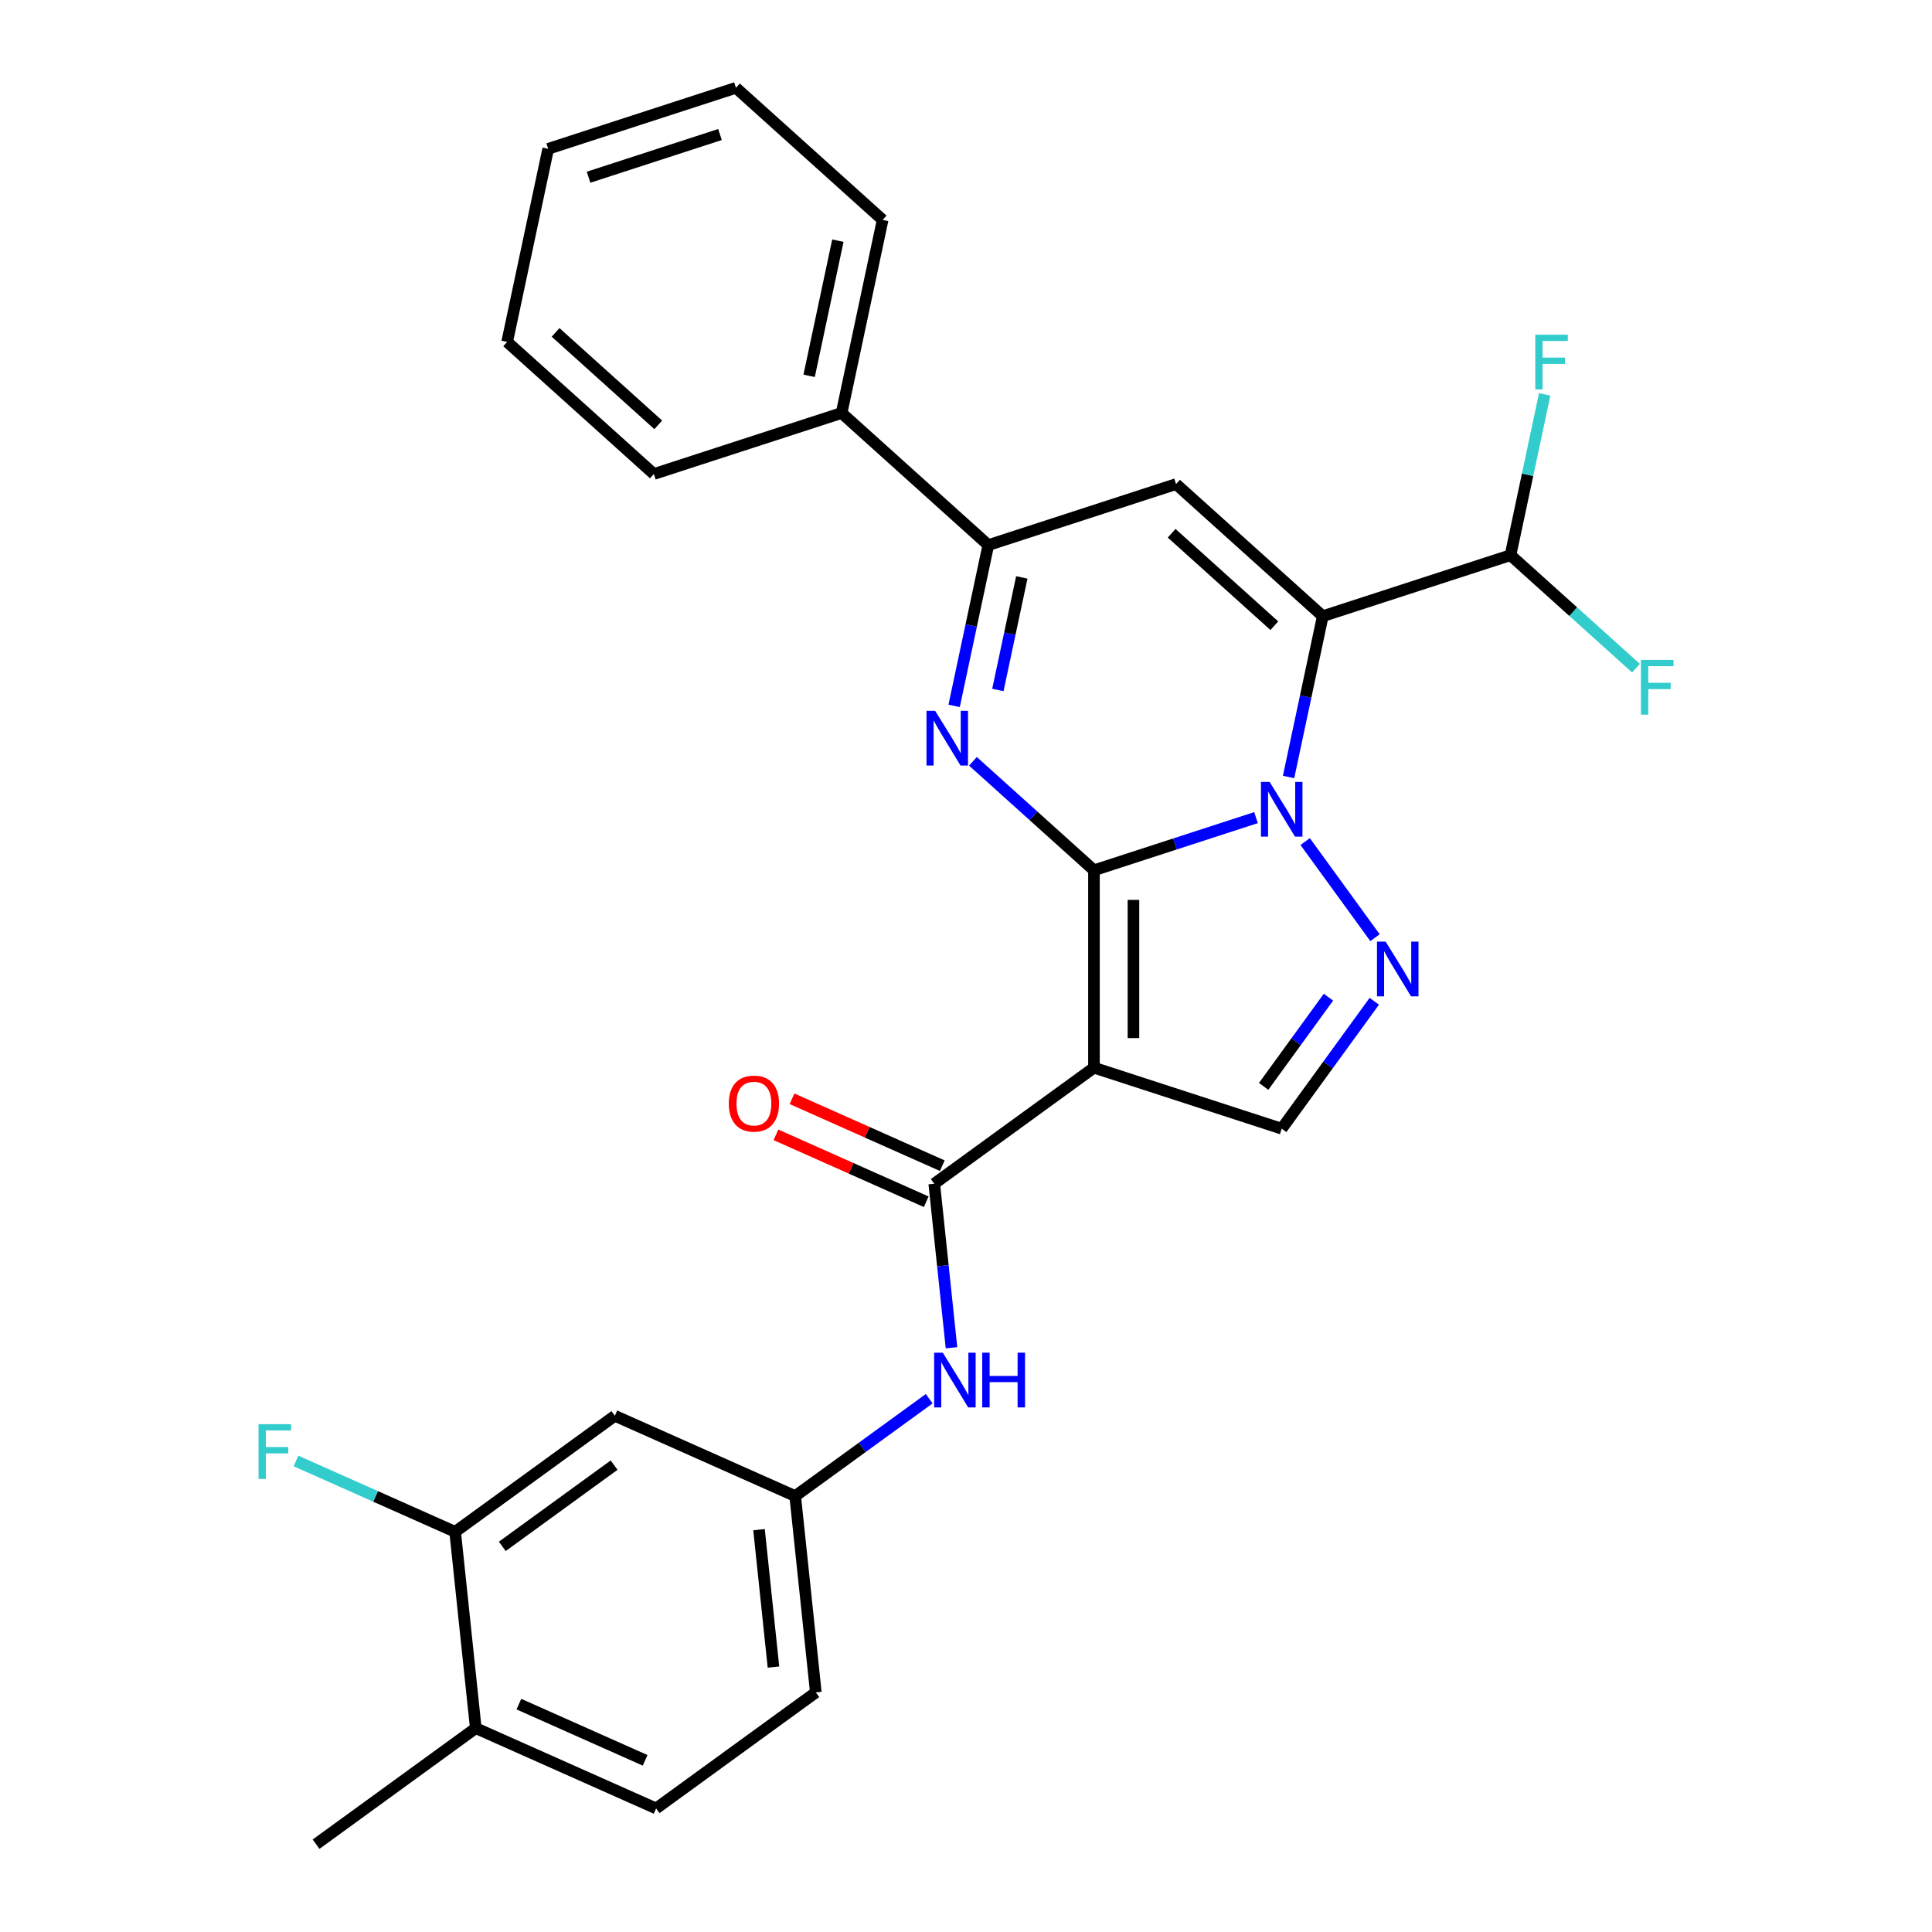 <?xml version='1.0' encoding='iso-8859-1'?>
<svg version='1.1' baseProfile='full'
              xmlns='http://www.w3.org/2000/svg'
                      xmlns:rdkit='http://www.rdkit.org/xml'
                      xmlns:xlink='http://www.w3.org/1999/xlink'
                  xml:space='preserve'
width='1000px' height='1000px' viewBox='0 0 1000 1000'>
<!-- END OF HEADER -->
<rect style='opacity:1.0;fill:#FFFFFF;stroke:none' width='1000' height='1000' x='0' y='0'> </rect>
<path class='bond-0' d='M 566.234,450.456 L 608.175,436.828' style='fill:none;fill-rule:evenodd;stroke:#000000;stroke-width:6px;stroke-linecap:butt;stroke-linejoin:miter;stroke-opacity:1' />
<path class='bond-0' d='M 608.175,436.828 L 650.117,423.201' style='fill:none;fill-rule:evenodd;stroke:#0000FF;stroke-width:6px;stroke-linecap:butt;stroke-linejoin:miter;stroke-opacity:1' />
<path class='bond-2' d='M 566.234,450.456 L 566.234,552.634' style='fill:none;fill-rule:evenodd;stroke:#000000;stroke-width:6px;stroke-linecap:butt;stroke-linejoin:miter;stroke-opacity:1' />
<path class='bond-2' d='M 586.67,465.783 L 586.67,537.307' style='fill:none;fill-rule:evenodd;stroke:#000000;stroke-width:6px;stroke-linecap:butt;stroke-linejoin:miter;stroke-opacity:1' />
<path class='bond-3' d='M 566.234,450.456 L 534.915,422.256' style='fill:none;fill-rule:evenodd;stroke:#000000;stroke-width:6px;stroke-linecap:butt;stroke-linejoin:miter;stroke-opacity:1' />
<path class='bond-3' d='M 534.915,422.256 L 503.595,394.056' style='fill:none;fill-rule:evenodd;stroke:#0000FF;stroke-width:6px;stroke-linecap:butt;stroke-linejoin:miter;stroke-opacity:1' />
<path class='bond-1' d='M 666.964,402.167 L 675.809,360.551' style='fill:none;fill-rule:evenodd;stroke:#0000FF;stroke-width:6px;stroke-linecap:butt;stroke-linejoin:miter;stroke-opacity:1' />
<path class='bond-1' d='M 675.809,360.551 L 684.655,318.936' style='fill:none;fill-rule:evenodd;stroke:#000000;stroke-width:6px;stroke-linecap:butt;stroke-linejoin:miter;stroke-opacity:1' />
<path class='bond-4' d='M 675.555,435.596 L 711.701,485.347' style='fill:none;fill-rule:evenodd;stroke:#0000FF;stroke-width:6px;stroke-linecap:butt;stroke-linejoin:miter;stroke-opacity:1' />
<path class='bond-10' d='M 684.655,318.936 L 781.832,287.361' style='fill:none;fill-rule:evenodd;stroke:#000000;stroke-width:6px;stroke-linecap:butt;stroke-linejoin:miter;stroke-opacity:1' />
<path class='bond-29' d='M 684.655,318.936 L 608.722,250.566' style='fill:none;fill-rule:evenodd;stroke:#000000;stroke-width:6px;stroke-linecap:butt;stroke-linejoin:miter;stroke-opacity:1' />
<path class='bond-29' d='M 659.591,323.867 L 606.438,276.008' style='fill:none;fill-rule:evenodd;stroke:#000000;stroke-width:6px;stroke-linecap:butt;stroke-linejoin:miter;stroke-opacity:1' />
<path class='bond-7' d='M 566.234,552.634 L 483.57,612.693' style='fill:none;fill-rule:evenodd;stroke:#000000;stroke-width:6px;stroke-linecap:butt;stroke-linejoin:miter;stroke-opacity:1' />
<path class='bond-8' d='M 566.234,552.634 L 663.411,584.209' style='fill:none;fill-rule:evenodd;stroke:#000000;stroke-width:6px;stroke-linecap:butt;stroke-linejoin:miter;stroke-opacity:1' />
<path class='bond-6' d='M 493.854,365.371 L 502.699,323.756' style='fill:none;fill-rule:evenodd;stroke:#0000FF;stroke-width:6px;stroke-linecap:butt;stroke-linejoin:miter;stroke-opacity:1' />
<path class='bond-6' d='M 502.699,323.756 L 511.545,282.14' style='fill:none;fill-rule:evenodd;stroke:#000000;stroke-width:6px;stroke-linecap:butt;stroke-linejoin:miter;stroke-opacity:1' />
<path class='bond-6' d='M 516.496,357.135 L 522.688,328.005' style='fill:none;fill-rule:evenodd;stroke:#0000FF;stroke-width:6px;stroke-linecap:butt;stroke-linejoin:miter;stroke-opacity:1' />
<path class='bond-6' d='M 522.688,328.005 L 528.88,298.874' style='fill:none;fill-rule:evenodd;stroke:#000000;stroke-width:6px;stroke-linecap:butt;stroke-linejoin:miter;stroke-opacity:1' />
<path class='bond-28' d='M 711.326,518.259 L 687.368,551.234' style='fill:none;fill-rule:evenodd;stroke:#0000FF;stroke-width:6px;stroke-linecap:butt;stroke-linejoin:miter;stroke-opacity:1' />
<path class='bond-28' d='M 687.368,551.234 L 663.411,584.209' style='fill:none;fill-rule:evenodd;stroke:#000000;stroke-width:6px;stroke-linecap:butt;stroke-linejoin:miter;stroke-opacity:1' />
<path class='bond-28' d='M 687.606,516.14 L 670.836,539.222' style='fill:none;fill-rule:evenodd;stroke:#0000FF;stroke-width:6px;stroke-linecap:butt;stroke-linejoin:miter;stroke-opacity:1' />
<path class='bond-28' d='M 670.836,539.222 L 654.065,562.304' style='fill:none;fill-rule:evenodd;stroke:#000000;stroke-width:6px;stroke-linecap:butt;stroke-linejoin:miter;stroke-opacity:1' />
<path class='bond-5' d='M 608.722,250.566 L 511.545,282.14' style='fill:none;fill-rule:evenodd;stroke:#000000;stroke-width:6px;stroke-linecap:butt;stroke-linejoin:miter;stroke-opacity:1' />
<path class='bond-15' d='M 511.545,282.14 L 435.612,213.77' style='fill:none;fill-rule:evenodd;stroke:#000000;stroke-width:6px;stroke-linecap:butt;stroke-linejoin:miter;stroke-opacity:1' />
<path class='bond-9' d='M 483.57,612.693 L 488.032,655.144' style='fill:none;fill-rule:evenodd;stroke:#000000;stroke-width:6px;stroke-linecap:butt;stroke-linejoin:miter;stroke-opacity:1' />
<path class='bond-9' d='M 488.032,655.144 L 492.494,697.596' style='fill:none;fill-rule:evenodd;stroke:#0000FF;stroke-width:6px;stroke-linecap:butt;stroke-linejoin:miter;stroke-opacity:1' />
<path class='bond-14' d='M 487.726,603.358 L 448.831,586.041' style='fill:none;fill-rule:evenodd;stroke:#000000;stroke-width:6px;stroke-linecap:butt;stroke-linejoin:miter;stroke-opacity:1' />
<path class='bond-14' d='M 448.831,586.041 L 409.937,568.724' style='fill:none;fill-rule:evenodd;stroke:#FF0000;stroke-width:6px;stroke-linecap:butt;stroke-linejoin:miter;stroke-opacity:1' />
<path class='bond-14' d='M 479.414,622.027 L 440.519,604.71' style='fill:none;fill-rule:evenodd;stroke:#000000;stroke-width:6px;stroke-linecap:butt;stroke-linejoin:miter;stroke-opacity:1' />
<path class='bond-14' d='M 440.519,604.71 L 401.625,587.393' style='fill:none;fill-rule:evenodd;stroke:#FF0000;stroke-width:6px;stroke-linecap:butt;stroke-linejoin:miter;stroke-opacity:1' />
<path class='bond-13' d='M 480.956,723.97 L 446.272,749.17' style='fill:none;fill-rule:evenodd;stroke:#0000FF;stroke-width:6px;stroke-linecap:butt;stroke-linejoin:miter;stroke-opacity:1' />
<path class='bond-13' d='M 446.272,749.17 L 411.587,774.369' style='fill:none;fill-rule:evenodd;stroke:#000000;stroke-width:6px;stroke-linecap:butt;stroke-linejoin:miter;stroke-opacity:1' />
<path class='bond-19' d='M 781.832,287.361 L 790.678,245.746' style='fill:none;fill-rule:evenodd;stroke:#000000;stroke-width:6px;stroke-linecap:butt;stroke-linejoin:miter;stroke-opacity:1' />
<path class='bond-19' d='M 790.678,245.746 L 799.523,204.131' style='fill:none;fill-rule:evenodd;stroke:#33CCCC;stroke-width:6px;stroke-linecap:butt;stroke-linejoin:miter;stroke-opacity:1' />
<path class='bond-20' d='M 781.832,287.361 L 814.311,316.606' style='fill:none;fill-rule:evenodd;stroke:#000000;stroke-width:6px;stroke-linecap:butt;stroke-linejoin:miter;stroke-opacity:1' />
<path class='bond-20' d='M 814.311,316.606 L 846.791,345.85' style='fill:none;fill-rule:evenodd;stroke:#33CCCC;stroke-width:6px;stroke-linecap:butt;stroke-linejoin:miter;stroke-opacity:1' />
<path class='bond-11' d='M 235.579,792.869 L 318.243,732.81' style='fill:none;fill-rule:evenodd;stroke:#000000;stroke-width:6px;stroke-linecap:butt;stroke-linejoin:miter;stroke-opacity:1' />
<path class='bond-11' d='M 259.991,800.393 L 317.855,758.351' style='fill:none;fill-rule:evenodd;stroke:#000000;stroke-width:6px;stroke-linecap:butt;stroke-linejoin:miter;stroke-opacity:1' />
<path class='bond-18' d='M 235.579,792.869 L 194.394,774.532' style='fill:none;fill-rule:evenodd;stroke:#000000;stroke-width:6px;stroke-linecap:butt;stroke-linejoin:miter;stroke-opacity:1' />
<path class='bond-18' d='M 194.394,774.532 L 153.209,756.195' style='fill:none;fill-rule:evenodd;stroke:#33CCCC;stroke-width:6px;stroke-linecap:butt;stroke-linejoin:miter;stroke-opacity:1' />
<path class='bond-31' d='M 235.579,792.869 L 246.26,894.487' style='fill:none;fill-rule:evenodd;stroke:#000000;stroke-width:6px;stroke-linecap:butt;stroke-linejoin:miter;stroke-opacity:1' />
<path class='bond-12' d='M 318.243,732.81 L 411.587,774.369' style='fill:none;fill-rule:evenodd;stroke:#000000;stroke-width:6px;stroke-linecap:butt;stroke-linejoin:miter;stroke-opacity:1' />
<path class='bond-21' d='M 411.587,774.369 L 422.268,875.988' style='fill:none;fill-rule:evenodd;stroke:#000000;stroke-width:6px;stroke-linecap:butt;stroke-linejoin:miter;stroke-opacity:1' />
<path class='bond-21' d='M 392.866,791.748 L 400.342,862.881' style='fill:none;fill-rule:evenodd;stroke:#000000;stroke-width:6px;stroke-linecap:butt;stroke-linejoin:miter;stroke-opacity:1' />
<path class='bond-23' d='M 435.612,213.77 L 456.856,113.825' style='fill:none;fill-rule:evenodd;stroke:#000000;stroke-width:6px;stroke-linecap:butt;stroke-linejoin:miter;stroke-opacity:1' />
<path class='bond-23' d='M 418.81,194.529 L 433.68,124.568' style='fill:none;fill-rule:evenodd;stroke:#000000;stroke-width:6px;stroke-linecap:butt;stroke-linejoin:miter;stroke-opacity:1' />
<path class='bond-24' d='M 435.612,213.77 L 338.435,245.345' style='fill:none;fill-rule:evenodd;stroke:#000000;stroke-width:6px;stroke-linecap:butt;stroke-linejoin:miter;stroke-opacity:1' />
<path class='bond-16' d='M 246.26,894.487 L 339.604,936.046' style='fill:none;fill-rule:evenodd;stroke:#000000;stroke-width:6px;stroke-linecap:butt;stroke-linejoin:miter;stroke-opacity:1' />
<path class='bond-16' d='M 268.573,882.052 L 333.914,911.144' style='fill:none;fill-rule:evenodd;stroke:#000000;stroke-width:6px;stroke-linecap:butt;stroke-linejoin:miter;stroke-opacity:1' />
<path class='bond-22' d='M 246.26,894.487 L 163.596,954.545' style='fill:none;fill-rule:evenodd;stroke:#000000;stroke-width:6px;stroke-linecap:butt;stroke-linejoin:miter;stroke-opacity:1' />
<path class='bond-17' d='M 339.604,936.046 L 422.268,875.988' style='fill:none;fill-rule:evenodd;stroke:#000000;stroke-width:6px;stroke-linecap:butt;stroke-linejoin:miter;stroke-opacity:1' />
<path class='bond-25' d='M 456.856,113.825 L 380.923,45.455' style='fill:none;fill-rule:evenodd;stroke:#000000;stroke-width:6px;stroke-linecap:butt;stroke-linejoin:miter;stroke-opacity:1' />
<path class='bond-26' d='M 338.435,245.345 L 262.502,176.974' style='fill:none;fill-rule:evenodd;stroke:#000000;stroke-width:6px;stroke-linecap:butt;stroke-linejoin:miter;stroke-opacity:1' />
<path class='bond-26' d='M 340.719,219.903 L 287.566,172.043' style='fill:none;fill-rule:evenodd;stroke:#000000;stroke-width:6px;stroke-linecap:butt;stroke-linejoin:miter;stroke-opacity:1' />
<path class='bond-30' d='M 380.923,45.455 L 283.746,77.029' style='fill:none;fill-rule:evenodd;stroke:#000000;stroke-width:6px;stroke-linecap:butt;stroke-linejoin:miter;stroke-opacity:1' />
<path class='bond-30' d='M 372.661,69.626 L 304.637,91.728' style='fill:none;fill-rule:evenodd;stroke:#000000;stroke-width:6px;stroke-linecap:butt;stroke-linejoin:miter;stroke-opacity:1' />
<path class='bond-27' d='M 262.502,176.974 L 283.746,77.029' style='fill:none;fill-rule:evenodd;stroke:#000000;stroke-width:6px;stroke-linecap:butt;stroke-linejoin:miter;stroke-opacity:1' />
<path  class='atom-1' d='M 657.151 404.721
L 666.431 419.721
Q 667.351 421.201, 668.831 423.881
Q 670.311 426.561, 670.391 426.721
L 670.391 404.721
L 674.151 404.721
L 674.151 433.041
L 670.271 433.041
L 660.311 416.641
Q 659.151 414.721, 657.911 412.521
Q 656.711 410.321, 656.351 409.641
L 656.351 433.041
L 652.671 433.041
L 652.671 404.721
L 657.151 404.721
' fill='#0000FF'/>
<path  class='atom-4' d='M 484.041 367.926
L 493.321 382.926
Q 494.241 384.406, 495.721 387.086
Q 497.201 389.766, 497.281 389.926
L 497.281 367.926
L 501.041 367.926
L 501.041 396.246
L 497.161 396.246
L 487.201 379.846
Q 486.041 377.926, 484.801 375.726
Q 483.601 373.526, 483.241 372.846
L 483.241 396.246
L 479.561 396.246
L 479.561 367.926
L 484.041 367.926
' fill='#0000FF'/>
<path  class='atom-5' d='M 717.21 487.385
L 726.49 502.385
Q 727.41 503.865, 728.89 506.545
Q 730.37 509.225, 730.45 509.385
L 730.45 487.385
L 734.21 487.385
L 734.21 515.705
L 730.33 515.705
L 720.37 499.305
Q 719.21 497.385, 717.97 495.185
Q 716.77 492.985, 716.41 492.305
L 716.41 515.705
L 712.73 515.705
L 712.73 487.385
L 717.21 487.385
' fill='#0000FF'/>
<path  class='atom-10' d='M 487.991 700.151
L 497.271 715.151
Q 498.191 716.631, 499.671 719.311
Q 501.151 721.991, 501.231 722.151
L 501.231 700.151
L 504.991 700.151
L 504.991 728.471
L 501.111 728.471
L 491.151 712.071
Q 489.991 710.151, 488.751 707.951
Q 487.551 705.751, 487.191 705.071
L 487.191 728.471
L 483.511 728.471
L 483.511 700.151
L 487.991 700.151
' fill='#0000FF'/>
<path  class='atom-10' d='M 508.391 700.151
L 512.231 700.151
L 512.231 712.191
L 526.711 712.191
L 526.711 700.151
L 530.551 700.151
L 530.551 728.471
L 526.711 728.471
L 526.711 715.391
L 512.231 715.391
L 512.231 728.471
L 508.391 728.471
L 508.391 700.151
' fill='#0000FF'/>
<path  class='atom-15' d='M 377.226 571.213
Q 377.226 564.413, 380.586 560.613
Q 383.946 556.813, 390.226 556.813
Q 396.506 556.813, 399.866 560.613
Q 403.226 564.413, 403.226 571.213
Q 403.226 578.093, 399.826 582.013
Q 396.426 585.893, 390.226 585.893
Q 383.986 585.893, 380.586 582.013
Q 377.226 578.133, 377.226 571.213
M 390.226 582.693
Q 394.546 582.693, 396.866 579.813
Q 399.226 576.893, 399.226 571.213
Q 399.226 565.653, 396.866 562.853
Q 394.546 560.013, 390.226 560.013
Q 385.906 560.013, 383.546 562.813
Q 381.226 565.613, 381.226 571.213
Q 381.226 576.933, 383.546 579.813
Q 385.906 582.693, 390.226 582.693
' fill='#FF0000'/>
<path  class='atom-19' d='M 133.815 737.149
L 150.655 737.149
L 150.655 740.389
L 137.615 740.389
L 137.615 748.989
L 149.215 748.989
L 149.215 752.269
L 137.615 752.269
L 137.615 765.469
L 133.815 765.469
L 133.815 737.149
' fill='#33CCCC'/>
<path  class='atom-20' d='M 794.656 173.256
L 811.496 173.256
L 811.496 176.496
L 798.456 176.496
L 798.456 185.096
L 810.056 185.096
L 810.056 188.376
L 798.456 188.376
L 798.456 201.576
L 794.656 201.576
L 794.656 173.256
' fill='#33CCCC'/>
<path  class='atom-21' d='M 849.345 341.572
L 866.185 341.572
L 866.185 344.812
L 853.145 344.812
L 853.145 353.412
L 864.745 353.412
L 864.745 356.692
L 853.145 356.692
L 853.145 369.892
L 849.345 369.892
L 849.345 341.572
' fill='#33CCCC'/>
</svg>
